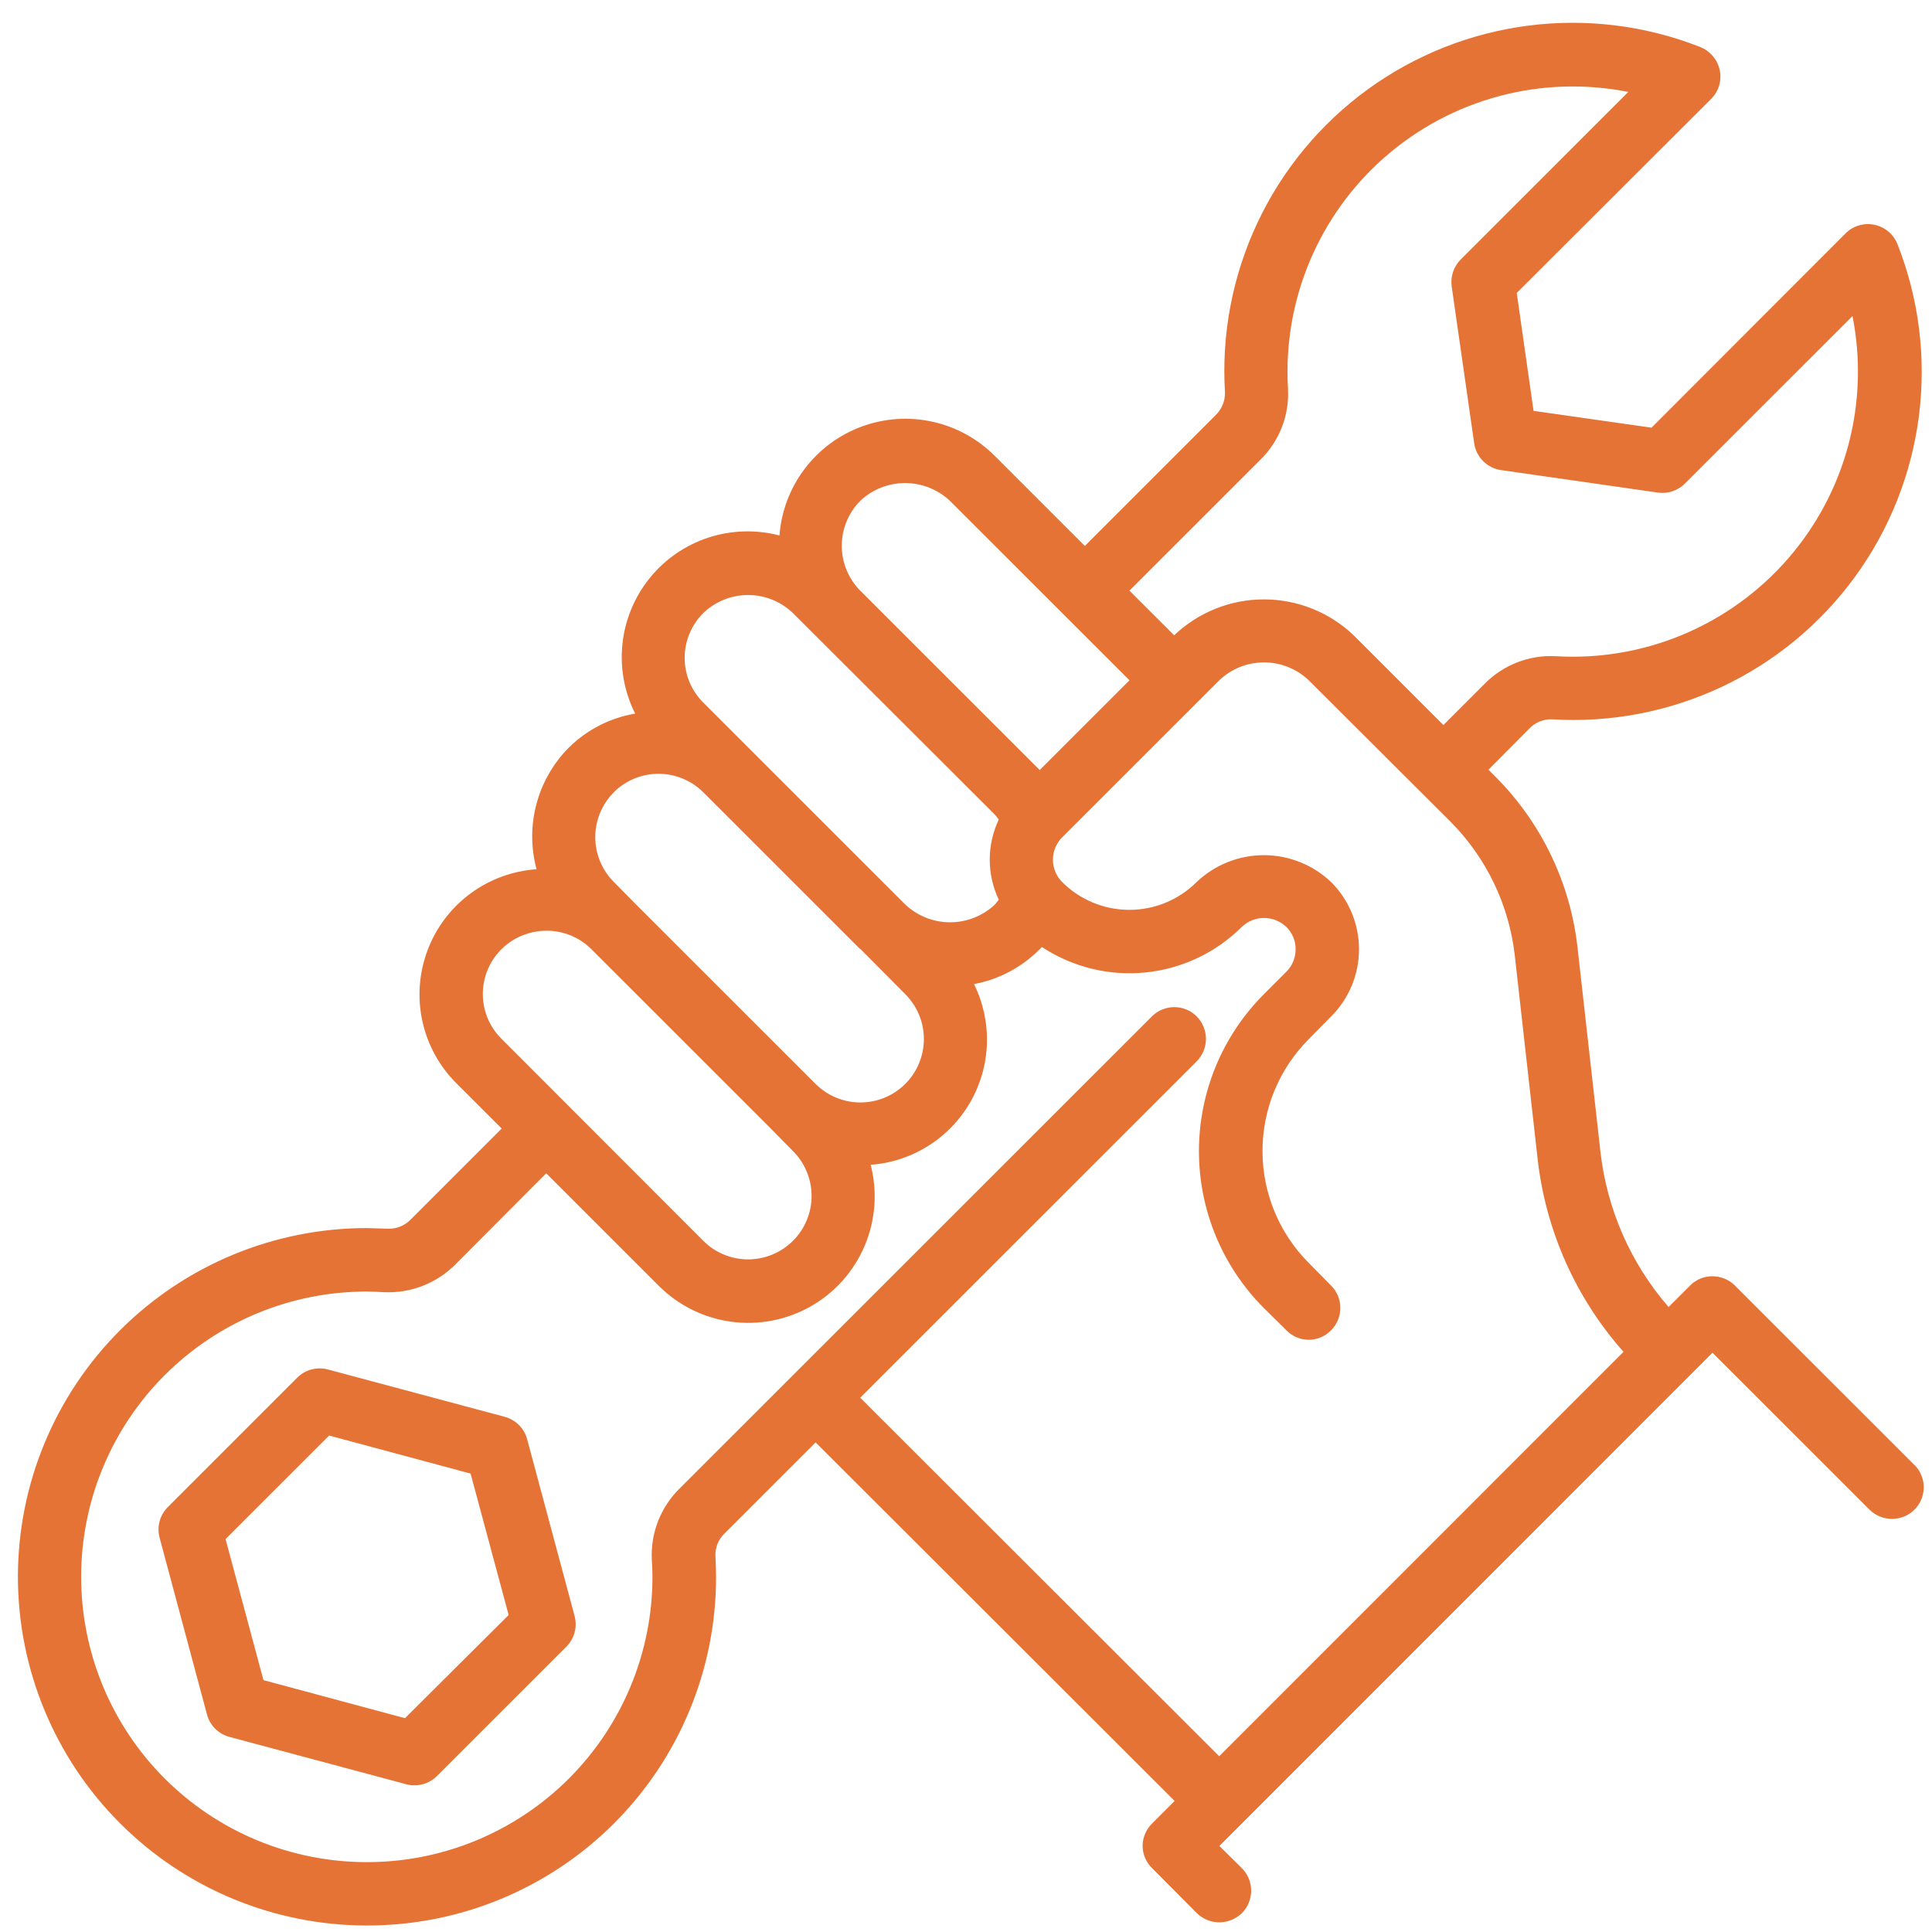 <svg fill="none" height="66" viewBox="0 0 66 66" width="66" xmlns="http://www.w3.org/2000/svg"><g fill="#e57335"><path d="m18.008 49.166c-.049-.183-.146-.351-.28-.485-.134-.134-.302-.231-.485-.28l-6.042-1.618c-.184-.049-.377-.049-.561 0-.184.049-.351.146-.486.28l-4.422 4.422c-.134.134-.231.302-.28.485s-.049.377-0.0.56l1.619 6.04c.049.184.146.351.28.485.134.134.302.231.486.28l6.042 1.618c.091.025.185.037.28.037.287-0.0.563-.114.766-.317l4.423-4.421c.135-.134.231-.302.281-.485.049-.184.049-.377 0-.561zm-4.174 9.53-4.834-1.3-1.295-4.819 3.538-3.537 4.833 1.3 1.3 4.831z"/><path d="m65.397 50.043-6.132-6.129c-.101-.101-.221-.181-.353-.234s-.274-.081-.416-.08c-.141-.001-.281.026-.411.08-.13.054-.248.134-.347.234l-.737.736c-1.298-1.495-2.11-3.35-2.329-5.317l-.78-6.952c-.243-2.201-1.225-4.254-2.784-5.826l-.26-.26 1.398-1.408c.099-.104.218-.185.351-.239.133-.054.275-.08.418-.075 1.997.124 3.993-.258 5.803-1.109s3.376-2.146 4.554-3.763 1.927-3.505 2.181-5.489c.254-1.984.003-4-.729-5.861-.065-.168-.17-.318-.307-.435s-.301-.198-.478-.236c-.176-.038-.36-.031-.533.02-.173.051-.331.145-.458.272l-6.63 6.638-4.03-.574-.574-4.029 6.641-6.628c.127-.127.221-.283.272-.455s.058-.354.021-.53c-.038-.177-.119-.342-.237-.479-.117-.138-.267-.245-.435-.311-1.862-.732-3.878-.983-5.863-.729-1.985.254-3.873 1.004-5.491 2.18-1.618 1.177-2.913 2.742-3.765 4.552-.852 1.81-1.234 3.805-1.11 5.801.002.143-.024.284-.078.417-.054.132-.134.252-.236.352l-4.474 4.473-3.066-3.065c-.582-.588-1.321-.996-2.128-1.176-.808-.18-1.65-.124-2.426.162-.776.285-1.454.788-1.953 1.448-.499.66-.797 1.449-.859 2.274-.8-.21-1.643-.184-2.429.073s-1.481.736-2.001 1.379-.844 1.421-.933 2.243c-.088.822.062 1.652.434 2.39-.856.145-1.646.549-2.264 1.159-.533.535-.915 1.202-1.109 1.931-.194.73-.192 1.498.004 2.227-.824.056-1.615.349-2.277.843s-1.167 1.169-1.454 1.944c-.287.774-.345 1.615-.165 2.421.179.806.588 1.543 1.177 2.123l1.528 1.527-3.109 3.108c-.101.104-.222.186-.356.24s-.279.079-.424.074c-.238-.011-.466-.011-.715-.022-1.565-.001-3.115.307-4.561.905-1.446.598-2.76 1.475-3.867 2.58-2.236 2.233-3.493 5.262-3.494 8.422-.001 3.159 1.253 6.19 3.487 8.425s5.264 3.491 8.425 3.493h.033c1.564-.001 3.113-.309 4.558-.908s2.758-1.477 3.863-2.583c1.106-1.106 1.982-2.419 2.58-3.864.598-1.445.905-2.994.904-4.557 0-.238-.011-.476-.022-.704-.007-.145.018-.29.072-.424.054-.135.137-.256.242-.355l3.109-3.108 12.264 12.248-.769.769c-.102.1-.184.22-.24.352-.056.132-.085.274-.085.417.001.142.03.282.086.412.056.13.137.248.239.346l1.528 1.538c.206.2.482.313.769.314.287-.003.562-.115.769-.314.203-.204.317-.481.317-.769s-.114-.564-.317-.769l-.769-.758 16.846-16.851 5.363 5.361c.204.203.481.317.769.317.288 0 .565-.114.769-.317.202-.203.315-.477.315-.763s-.113-.561-.315-.763zm-22.339-34.34c.321-.314.571-.693.733-1.111.163-.418.234-.867.209-1.315-.089-1.487.164-2.974.74-4.347.576-1.373 1.459-2.597 2.582-3.576 1.123-.979 2.455-1.687 3.894-2.071 1.439-.384 2.948-.432 4.409-.142l-5.72 5.718c-.12.119-.211.264-.265.423-.054.16-.071.33-.049.497l.769 5.361c.033.233.141.448.307.614.166.166.382.274.614.306l5.363.769c.167.022.338.006.497-.049.16-.054.305-.145.423-.265l5.72-5.718c.29 1.461.241 2.968-.142 4.407s-1.093 2.771-2.072 3.893-2.203 2.005-3.577 2.581c-1.374.576-2.862.828-4.349.739-.448-.024-.896.048-1.315.211s-.797.412-1.112.732l-1.408 1.408-3.066-3.065c-.826-.788-1.924-1.227-3.066-1.227-1.142 0-2.24.44-3.066 1.227l-1.528-1.527zm-13.672 1.408c.414-.391.963-.609 1.533-.609.57 0 1.119.218 1.533.609l6.132 6.129-3.066 3.065-6.132-6.129c-.403-.408-.63-.959-.63-1.532s.226-1.124.63-1.532zm-5.363 3.834c.412-.396.961-.618 1.533-.618s1.121.221 1.533.618l6.901 6.888.13.162c-.203.428-.309.896-.309 1.37s.105.942.309 1.37l-.13.163c-.414.391-.963.609-1.533.609-.57 0-1.119-.218-1.533-.609l-2.687-2.686-4.214-4.213c-.201-.2-.36-.438-.469-.7-.109-.262-.165-.543-.165-.827s.056-.565.165-.827c.109-.262.268-.5.469-.7zm-3.055 6.119c.406-.403.955-.63 1.528-.63s1.122.227 1.528.63l2.687 2.686 2.676 2.675h.011l1.528 1.538c.406.406.635.958.635 1.532 0 .575-.228 1.126-.635 1.532-.407.406-.958.635-1.533.635s-1.126-.228-1.533-.635l-6.132-6.129-.758-.769c-.202-.201-.361-.44-.47-.703-.109-.263-.165-.545-.165-.829 0-.285.056-.566.165-.829.109-.263.269-.502.47-.703zm-4.474 6.898c-.001-.286.055-.569.165-.833.11-.264.271-.504.474-.705.407-.401.956-.627 1.528-.628.285-.003.568.051.833.159.264.108.504.267.706.469l6.132 6.13.758.769c.406.406.635.958.635 1.532 0 .575-.228 1.126-.635 1.532-.407.406-.958.635-1.533.635s-1.126-.228-1.533-.635l-6.89-6.898c-.202-.2-.363-.437-.473-.699s-.166-.543-.167-.828zm25.156 26.034-12.264-12.248 11.494-11.49c.203-.204.317-.481.317-.769 0-.288-.114-.564-.317-.769-.203-.202-.477-.315-.764-.315s-.561.113-.764.315l-16.142 16.136c-.319.315-.568.694-.731 1.112-.162.418-.234.866-.212 1.314.011.195.022.39.022.585 0 2.583-1.026 5.061-2.852 6.888-1.826 1.827-4.303 2.856-6.887 2.858h-.033c-2.586-.002-5.065-1.03-6.893-2.858-1.828-1.829-2.853-4.309-2.852-6.893.001-2.585 1.03-5.063 2.86-6.89s4.31-2.852 6.896-2.851c.163 0 .401.011.596.022.448.02.895-.053 1.313-.215.418-.162.797-.41 1.114-.727l3.109-3.119 3.835 3.834c.669.673 1.541 1.107 2.482 1.236.94.128 1.897-.057 2.722-.526.825-.469 1.472-1.198 1.841-2.071s.441-1.845.203-2.764c.701-.051 1.378-.274 1.972-.649.594-.374 1.087-.889 1.436-1.499s.542-1.295.564-1.997c.021-.702-.13-1.398-.441-2.028.852-.159 1.634-.575 2.243-1.191.033-.022.043-.054.076-.076 1.043.687 2.291.995 3.534.87 1.243-.124 2.405-.672 3.291-1.553.205-.198.479-.309.764-.309.285 0 .559.111.764.309.101.099.18.217.234.347.054.13.081.27.08.411.001.143-.026.284-.08.416-.054.132-.134.252-.235.353l-.769.769c-1.421 1.423-2.218 3.35-2.218 5.361s.798 3.938 2.218 5.361l.769.758c.099.103.217.185.349.24.131.056.273.085.415.085s.284-.029.415-.085c.131-.056.25-.138.349-.24.202-.203.315-.477.315-.763s-.113-.561-.315-.763l-.758-.769c-1.016-1.015-1.586-2.392-1.586-3.828s.57-2.813 1.586-3.828l.758-.769c.302-.301.542-.659.705-1.053.164-.394.248-.816.248-1.243 0-.426-.084-.849-.248-1.243-.164-.394-.403-.752-.705-1.053-.619-.589-1.442-.918-2.297-.918-.855 0-1.677.329-2.297.918-.609.608-1.435.95-2.297.95s-1.687-.342-2.297-.95c-.202-.203-.315-.477-.315-.763s.113-.561.315-.763l5.363-5.361c.412-.396.961-.617 1.533-.617s1.121.221 1.533.617l4.854 4.841c1.212 1.227 1.979 2.824 2.178 4.537l.78 6.952c.273 2.452 1.299 4.76 2.936 6.606z"/></g></svg>